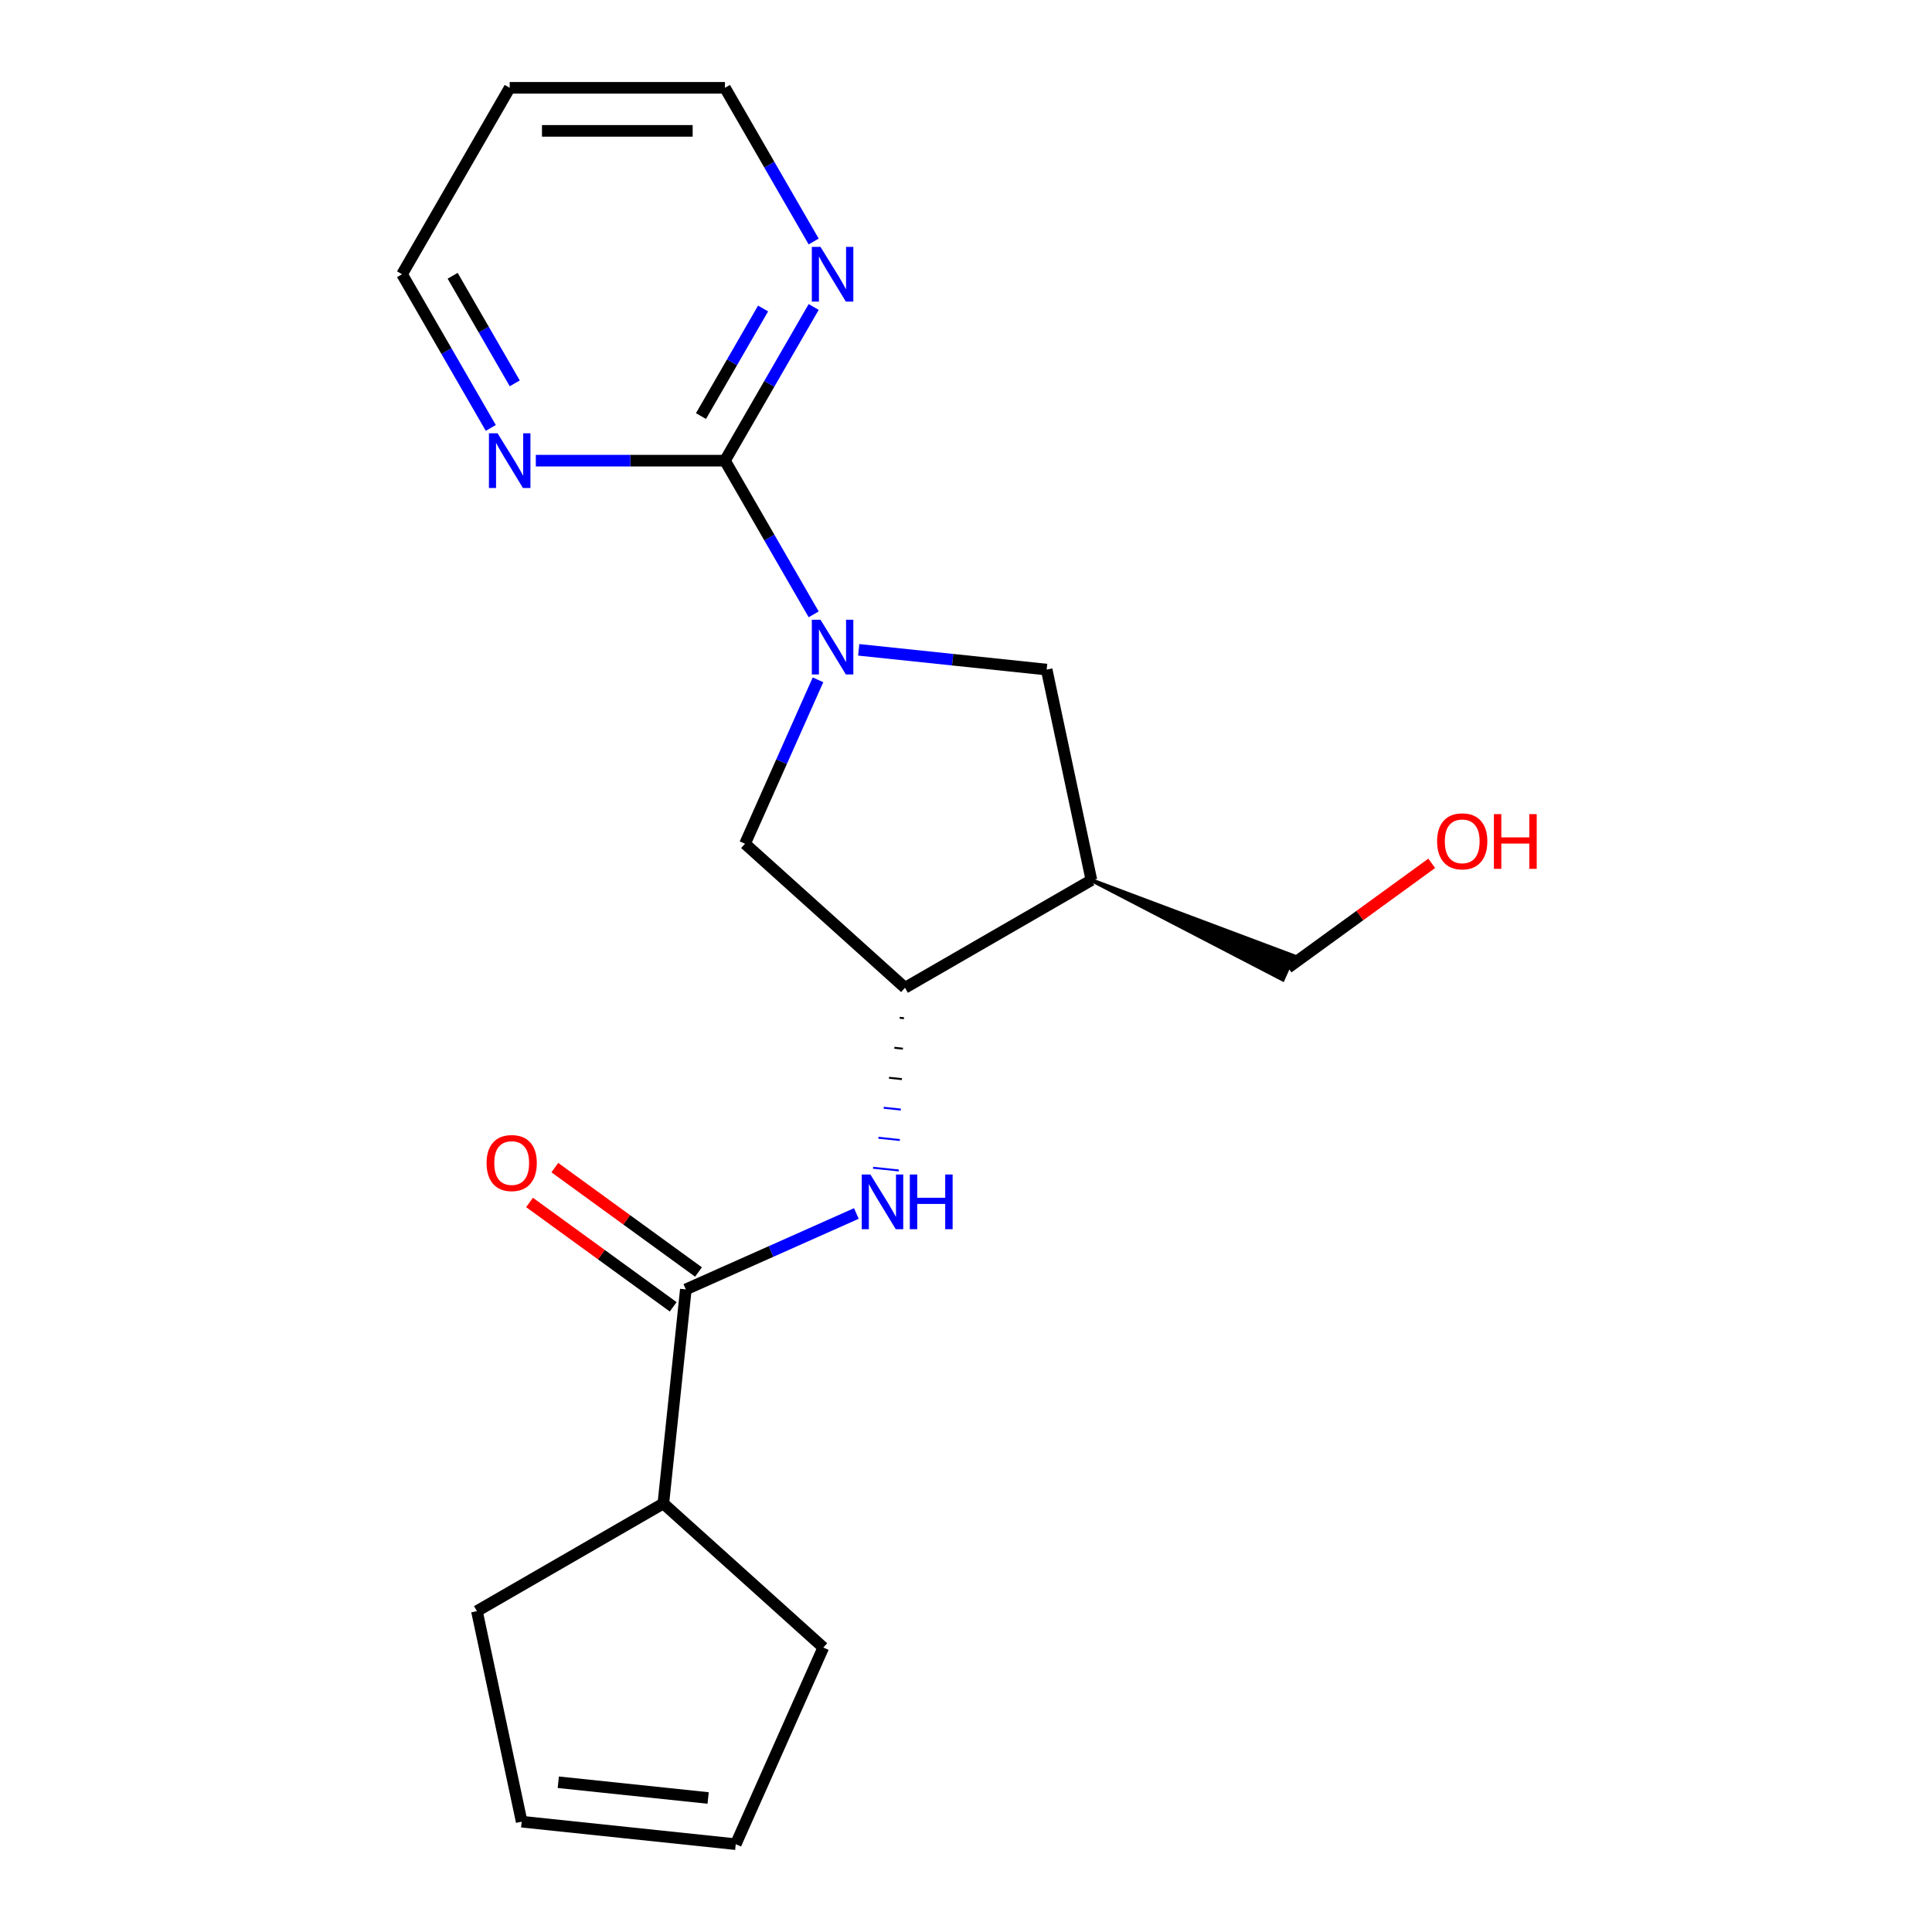 <?xml version='1.0' encoding='iso-8859-1'?>
<svg version='1.1' baseProfile='full'
              xmlns='http://www.w3.org/2000/svg'
                      xmlns:rdkit='http://www.rdkit.org/xml'
                      xmlns:xlink='http://www.w3.org/1999/xlink'
                  xml:space='preserve'
width='1000px' height='1000px' viewBox='0 0 1000 1000'>
<!-- END OF HEADER -->
<rect style='opacity:1.0;fill:#FFFFFF;stroke:none' width='1000' height='1000' x='0' y='0'> </rect>
<path class='bond-0' d='M 421.158,317.984 L 398.195,278.211' style='fill:none;fill-rule:evenodd;stroke:#0000FF;stroke-width:6px;stroke-linecap:butt;stroke-linejoin:miter;stroke-opacity:1' />
<path class='bond-0' d='M 398.195,278.211 L 375.232,238.438' style='fill:none;fill-rule:evenodd;stroke:#000000;stroke-width:6px;stroke-linecap:butt;stroke-linejoin:miter;stroke-opacity:1' />
<path class='bond-5' d='M 444.467,336.351 L 493.109,341.464' style='fill:none;fill-rule:evenodd;stroke:#0000FF;stroke-width:6px;stroke-linecap:butt;stroke-linejoin:miter;stroke-opacity:1' />
<path class='bond-5' d='M 493.109,341.464 L 541.75,346.576' style='fill:none;fill-rule:evenodd;stroke:#000000;stroke-width:6px;stroke-linecap:butt;stroke-linejoin:miter;stroke-opacity:1' />
<path class='bond-6' d='M 423.397,351.875 L 404.51,394.296' style='fill:none;fill-rule:evenodd;stroke:#0000FF;stroke-width:6px;stroke-linecap:butt;stroke-linejoin:miter;stroke-opacity:1' />
<path class='bond-6' d='M 404.51,394.296 L 385.623,436.716' style='fill:none;fill-rule:evenodd;stroke:#000000;stroke-width:6px;stroke-linecap:butt;stroke-linejoin:miter;stroke-opacity:1' />
<path class='bond-7' d='M 375.232,238.438 L 398.195,198.665' style='fill:none;fill-rule:evenodd;stroke:#000000;stroke-width:6px;stroke-linecap:butt;stroke-linejoin:miter;stroke-opacity:1' />
<path class='bond-7' d='M 398.195,198.665 L 421.158,158.892' style='fill:none;fill-rule:evenodd;stroke:#0000FF;stroke-width:6px;stroke-linecap:butt;stroke-linejoin:miter;stroke-opacity:1' />
<path class='bond-7' d='M 362.823,215.364 L 378.897,187.523' style='fill:none;fill-rule:evenodd;stroke:#000000;stroke-width:6px;stroke-linecap:butt;stroke-linejoin:miter;stroke-opacity:1' />
<path class='bond-7' d='M 378.897,187.523 L 394.971,159.682' style='fill:none;fill-rule:evenodd;stroke:#0000FF;stroke-width:6px;stroke-linecap:butt;stroke-linejoin:miter;stroke-opacity:1' />
<path class='bond-8' d='M 375.232,238.438 L 326.285,238.438' style='fill:none;fill-rule:evenodd;stroke:#000000;stroke-width:6px;stroke-linecap:butt;stroke-linejoin:miter;stroke-opacity:1' />
<path class='bond-8' d='M 326.285,238.438 L 277.339,238.438' style='fill:none;fill-rule:evenodd;stroke:#0000FF;stroke-width:6px;stroke-linecap:butt;stroke-linejoin:miter;stroke-opacity:1' />
<path class='bond-1' d='M 354.991,667.397 L 399.122,647.748' style='fill:none;fill-rule:evenodd;stroke:#000000;stroke-width:6px;stroke-linecap:butt;stroke-linejoin:miter;stroke-opacity:1' />
<path class='bond-1' d='M 399.122,647.748 L 443.252,628.1' style='fill:none;fill-rule:evenodd;stroke:#0000FF;stroke-width:6px;stroke-linecap:butt;stroke-linejoin:miter;stroke-opacity:1' />
<path class='bond-9' d='M 361.54,658.383 L 324.363,631.372' style='fill:none;fill-rule:evenodd;stroke:#000000;stroke-width:6px;stroke-linecap:butt;stroke-linejoin:miter;stroke-opacity:1' />
<path class='bond-9' d='M 324.363,631.372 L 287.186,604.361' style='fill:none;fill-rule:evenodd;stroke:#FF0000;stroke-width:6px;stroke-linecap:butt;stroke-linejoin:miter;stroke-opacity:1' />
<path class='bond-9' d='M 348.442,676.411 L 311.265,649.4' style='fill:none;fill-rule:evenodd;stroke:#000000;stroke-width:6px;stroke-linecap:butt;stroke-linejoin:miter;stroke-opacity:1' />
<path class='bond-9' d='M 311.265,649.4 L 274.088,622.389' style='fill:none;fill-rule:evenodd;stroke:#FF0000;stroke-width:6px;stroke-linecap:butt;stroke-linejoin:miter;stroke-opacity:1' />
<path class='bond-10' d='M 354.991,667.397 L 343.345,778.205' style='fill:none;fill-rule:evenodd;stroke:#000000;stroke-width:6px;stroke-linecap:butt;stroke-linejoin:miter;stroke-opacity:1' />
<path class='bond-2' d='M 465.672,526.797 L 467.888,527.03' style='fill:none;fill-rule:evenodd;stroke:#000000;stroke-width:1.0px;stroke-linecap:butt;stroke-linejoin:miter;stroke-opacity:1' />
<path class='bond-2' d='M 462.919,542.325 L 467.352,542.79' style='fill:none;fill-rule:evenodd;stroke:#000000;stroke-width:1.0px;stroke-linecap:butt;stroke-linejoin:miter;stroke-opacity:1' />
<path class='bond-2' d='M 460.167,557.852 L 466.815,558.551' style='fill:none;fill-rule:evenodd;stroke:#000000;stroke-width:1.0px;stroke-linecap:butt;stroke-linejoin:miter;stroke-opacity:1' />
<path class='bond-2' d='M 457.415,573.379 L 466.279,574.311' style='fill:none;fill-rule:evenodd;stroke:#0000FF;stroke-width:1.0px;stroke-linecap:butt;stroke-linejoin:miter;stroke-opacity:1' />
<path class='bond-2' d='M 454.662,588.907 L 465.743,590.071' style='fill:none;fill-rule:evenodd;stroke:#0000FF;stroke-width:1.0px;stroke-linecap:butt;stroke-linejoin:miter;stroke-opacity:1' />
<path class='bond-2' d='M 451.91,604.434 L 465.207,605.832' style='fill:none;fill-rule:evenodd;stroke:#0000FF;stroke-width:1.0px;stroke-linecap:butt;stroke-linejoin:miter;stroke-opacity:1' />
<path class='bond-3' d='M 468.424,511.27 L 385.623,436.716' style='fill:none;fill-rule:evenodd;stroke:#000000;stroke-width:6px;stroke-linecap:butt;stroke-linejoin:miter;stroke-opacity:1' />
<path class='bond-20' d='M 468.424,511.27 L 564.916,455.56' style='fill:none;fill-rule:evenodd;stroke:#000000;stroke-width:6px;stroke-linecap:butt;stroke-linejoin:miter;stroke-opacity:1' />
<path class='bond-4' d='M 564.916,455.56 L 541.75,346.576' style='fill:none;fill-rule:evenodd;stroke:#000000;stroke-width:6px;stroke-linecap:butt;stroke-linejoin:miter;stroke-opacity:1' />
<path class='bond-13' d='M 564.916,455.56 L 663.983,506.986 L 669.421,494.771 Z' style='fill:#000000;fill-rule:evenodd;fill-opacity:1;stroke:#000000;stroke-width:2px;stroke-linecap:butt;stroke-linejoin:miter;stroke-opacity:1;' />
<path class='bond-16' d='M 421.158,125.001 L 398.195,85.228' style='fill:none;fill-rule:evenodd;stroke:#0000FF;stroke-width:6px;stroke-linecap:butt;stroke-linejoin:miter;stroke-opacity:1' />
<path class='bond-16' d='M 398.195,85.228 L 375.232,45.455' style='fill:none;fill-rule:evenodd;stroke:#000000;stroke-width:6px;stroke-linecap:butt;stroke-linejoin:miter;stroke-opacity:1' />
<path class='bond-15' d='M 254.03,221.492 L 231.067,181.719' style='fill:none;fill-rule:evenodd;stroke:#0000FF;stroke-width:6px;stroke-linecap:butt;stroke-linejoin:miter;stroke-opacity:1' />
<path class='bond-15' d='M 231.067,181.719 L 208.104,141.946' style='fill:none;fill-rule:evenodd;stroke:#000000;stroke-width:6px;stroke-linecap:butt;stroke-linejoin:miter;stroke-opacity:1' />
<path class='bond-15' d='M 266.439,198.419 L 250.365,170.577' style='fill:none;fill-rule:evenodd;stroke:#0000FF;stroke-width:6px;stroke-linecap:butt;stroke-linejoin:miter;stroke-opacity:1' />
<path class='bond-15' d='M 250.365,170.577 L 234.291,142.736' style='fill:none;fill-rule:evenodd;stroke:#000000;stroke-width:6px;stroke-linecap:butt;stroke-linejoin:miter;stroke-opacity:1' />
<path class='bond-18' d='M 343.345,778.205 L 246.853,833.915' style='fill:none;fill-rule:evenodd;stroke:#000000;stroke-width:6px;stroke-linecap:butt;stroke-linejoin:miter;stroke-opacity:1' />
<path class='bond-19' d='M 343.345,778.205 L 426.145,852.759' style='fill:none;fill-rule:evenodd;stroke:#000000;stroke-width:6px;stroke-linecap:butt;stroke-linejoin:miter;stroke-opacity:1' />
<path class='bond-11' d='M 380.827,954.545 L 426.145,852.759' style='fill:none;fill-rule:evenodd;stroke:#000000;stroke-width:6px;stroke-linecap:butt;stroke-linejoin:miter;stroke-opacity:1' />
<path class='bond-22' d='M 380.827,954.545 L 270.018,942.899' style='fill:none;fill-rule:evenodd;stroke:#000000;stroke-width:6px;stroke-linecap:butt;stroke-linejoin:miter;stroke-opacity:1' />
<path class='bond-22' d='M 366.535,930.637 L 288.969,922.484' style='fill:none;fill-rule:evenodd;stroke:#000000;stroke-width:6px;stroke-linecap:butt;stroke-linejoin:miter;stroke-opacity:1' />
<path class='bond-12' d='M 270.018,942.899 L 246.853,833.915' style='fill:none;fill-rule:evenodd;stroke:#000000;stroke-width:6px;stroke-linecap:butt;stroke-linejoin:miter;stroke-opacity:1' />
<path class='bond-17' d='M 666.702,500.878 L 703.879,473.868' style='fill:none;fill-rule:evenodd;stroke:#000000;stroke-width:6px;stroke-linecap:butt;stroke-linejoin:miter;stroke-opacity:1' />
<path class='bond-17' d='M 703.879,473.868 L 741.056,446.857' style='fill:none;fill-rule:evenodd;stroke:#FF0000;stroke-width:6px;stroke-linecap:butt;stroke-linejoin:miter;stroke-opacity:1' />
<path class='bond-14' d='M 263.813,45.455 L 208.104,141.946' style='fill:none;fill-rule:evenodd;stroke:#000000;stroke-width:6px;stroke-linecap:butt;stroke-linejoin:miter;stroke-opacity:1' />
<path class='bond-21' d='M 263.813,45.455 L 375.232,45.455' style='fill:none;fill-rule:evenodd;stroke:#000000;stroke-width:6px;stroke-linecap:butt;stroke-linejoin:miter;stroke-opacity:1' />
<path class='bond-21' d='M 280.526,67.738 L 358.519,67.738' style='fill:none;fill-rule:evenodd;stroke:#000000;stroke-width:6px;stroke-linecap:butt;stroke-linejoin:miter;stroke-opacity:1' />
<path  class='atom-0' d='M 424.682 320.77
L 433.962 335.77
Q 434.882 337.25, 436.362 339.93
Q 437.842 342.61, 437.922 342.77
L 437.922 320.77
L 441.682 320.77
L 441.682 349.09
L 437.802 349.09
L 427.842 332.69
Q 426.682 330.77, 425.442 328.57
Q 424.242 326.37, 423.882 325.69
L 423.882 349.09
L 420.202 349.09
L 420.202 320.77
L 424.682 320.77
' fill='#0000FF'/>
<path  class='atom-3' d='M 450.517 607.918
L 459.797 622.918
Q 460.717 624.398, 462.197 627.078
Q 463.677 629.758, 463.757 629.918
L 463.757 607.918
L 467.517 607.918
L 467.517 636.238
L 463.637 636.238
L 453.677 619.838
Q 452.517 617.918, 451.277 615.718
Q 450.077 613.518, 449.717 612.838
L 449.717 636.238
L 446.037 636.238
L 446.037 607.918
L 450.517 607.918
' fill='#0000FF'/>
<path  class='atom-3' d='M 470.917 607.918
L 474.757 607.918
L 474.757 619.958
L 489.237 619.958
L 489.237 607.918
L 493.077 607.918
L 493.077 636.238
L 489.237 636.238
L 489.237 623.158
L 474.757 623.158
L 474.757 636.238
L 470.917 636.238
L 470.917 607.918
' fill='#0000FF'/>
<path  class='atom-8' d='M 424.682 127.786
L 433.962 142.786
Q 434.882 144.266, 436.362 146.946
Q 437.842 149.626, 437.922 149.786
L 437.922 127.786
L 441.682 127.786
L 441.682 156.106
L 437.802 156.106
L 427.842 139.706
Q 426.682 137.786, 425.442 135.586
Q 424.242 133.386, 423.882 132.706
L 423.882 156.106
L 420.202 156.106
L 420.202 127.786
L 424.682 127.786
' fill='#0000FF'/>
<path  class='atom-9' d='M 257.553 224.278
L 266.833 239.278
Q 267.753 240.758, 269.233 243.438
Q 270.713 246.118, 270.793 246.278
L 270.793 224.278
L 274.553 224.278
L 274.553 252.598
L 270.673 252.598
L 260.713 236.198
Q 259.553 234.278, 258.313 232.078
Q 257.113 229.878, 256.753 229.198
L 256.753 252.598
L 253.073 252.598
L 253.073 224.278
L 257.553 224.278
' fill='#0000FF'/>
<path  class='atom-10' d='M 251.851 601.986
Q 251.851 595.186, 255.211 591.386
Q 258.571 587.586, 264.851 587.586
Q 271.131 587.586, 274.491 591.386
Q 277.851 595.186, 277.851 601.986
Q 277.851 608.866, 274.451 612.786
Q 271.051 616.666, 264.851 616.666
Q 258.611 616.666, 255.211 612.786
Q 251.851 608.906, 251.851 601.986
M 264.851 613.466
Q 269.171 613.466, 271.491 610.586
Q 273.851 607.666, 273.851 601.986
Q 273.851 596.426, 271.491 593.626
Q 269.171 590.786, 264.851 590.786
Q 260.531 590.786, 258.171 593.586
Q 255.851 596.386, 255.851 601.986
Q 255.851 607.706, 258.171 610.586
Q 260.531 613.466, 264.851 613.466
' fill='#FF0000'/>
<path  class='atom-18' d='M 743.842 435.468
Q 743.842 428.668, 747.202 424.868
Q 750.562 421.068, 756.842 421.068
Q 763.122 421.068, 766.482 424.868
Q 769.842 428.668, 769.842 435.468
Q 769.842 442.348, 766.442 446.268
Q 763.042 450.148, 756.842 450.148
Q 750.602 450.148, 747.202 446.268
Q 743.842 442.388, 743.842 435.468
M 756.842 446.948
Q 761.162 446.948, 763.482 444.068
Q 765.842 441.148, 765.842 435.468
Q 765.842 429.908, 763.482 427.108
Q 761.162 424.268, 756.842 424.268
Q 752.522 424.268, 750.162 427.068
Q 747.842 429.868, 747.842 435.468
Q 747.842 441.188, 750.162 444.068
Q 752.522 446.948, 756.842 446.948
' fill='#FF0000'/>
<path  class='atom-18' d='M 773.242 421.388
L 777.082 421.388
L 777.082 433.428
L 791.562 433.428
L 791.562 421.388
L 795.402 421.388
L 795.402 449.708
L 791.562 449.708
L 791.562 436.628
L 777.082 436.628
L 777.082 449.708
L 773.242 449.708
L 773.242 421.388
' fill='#FF0000'/>
</svg>
